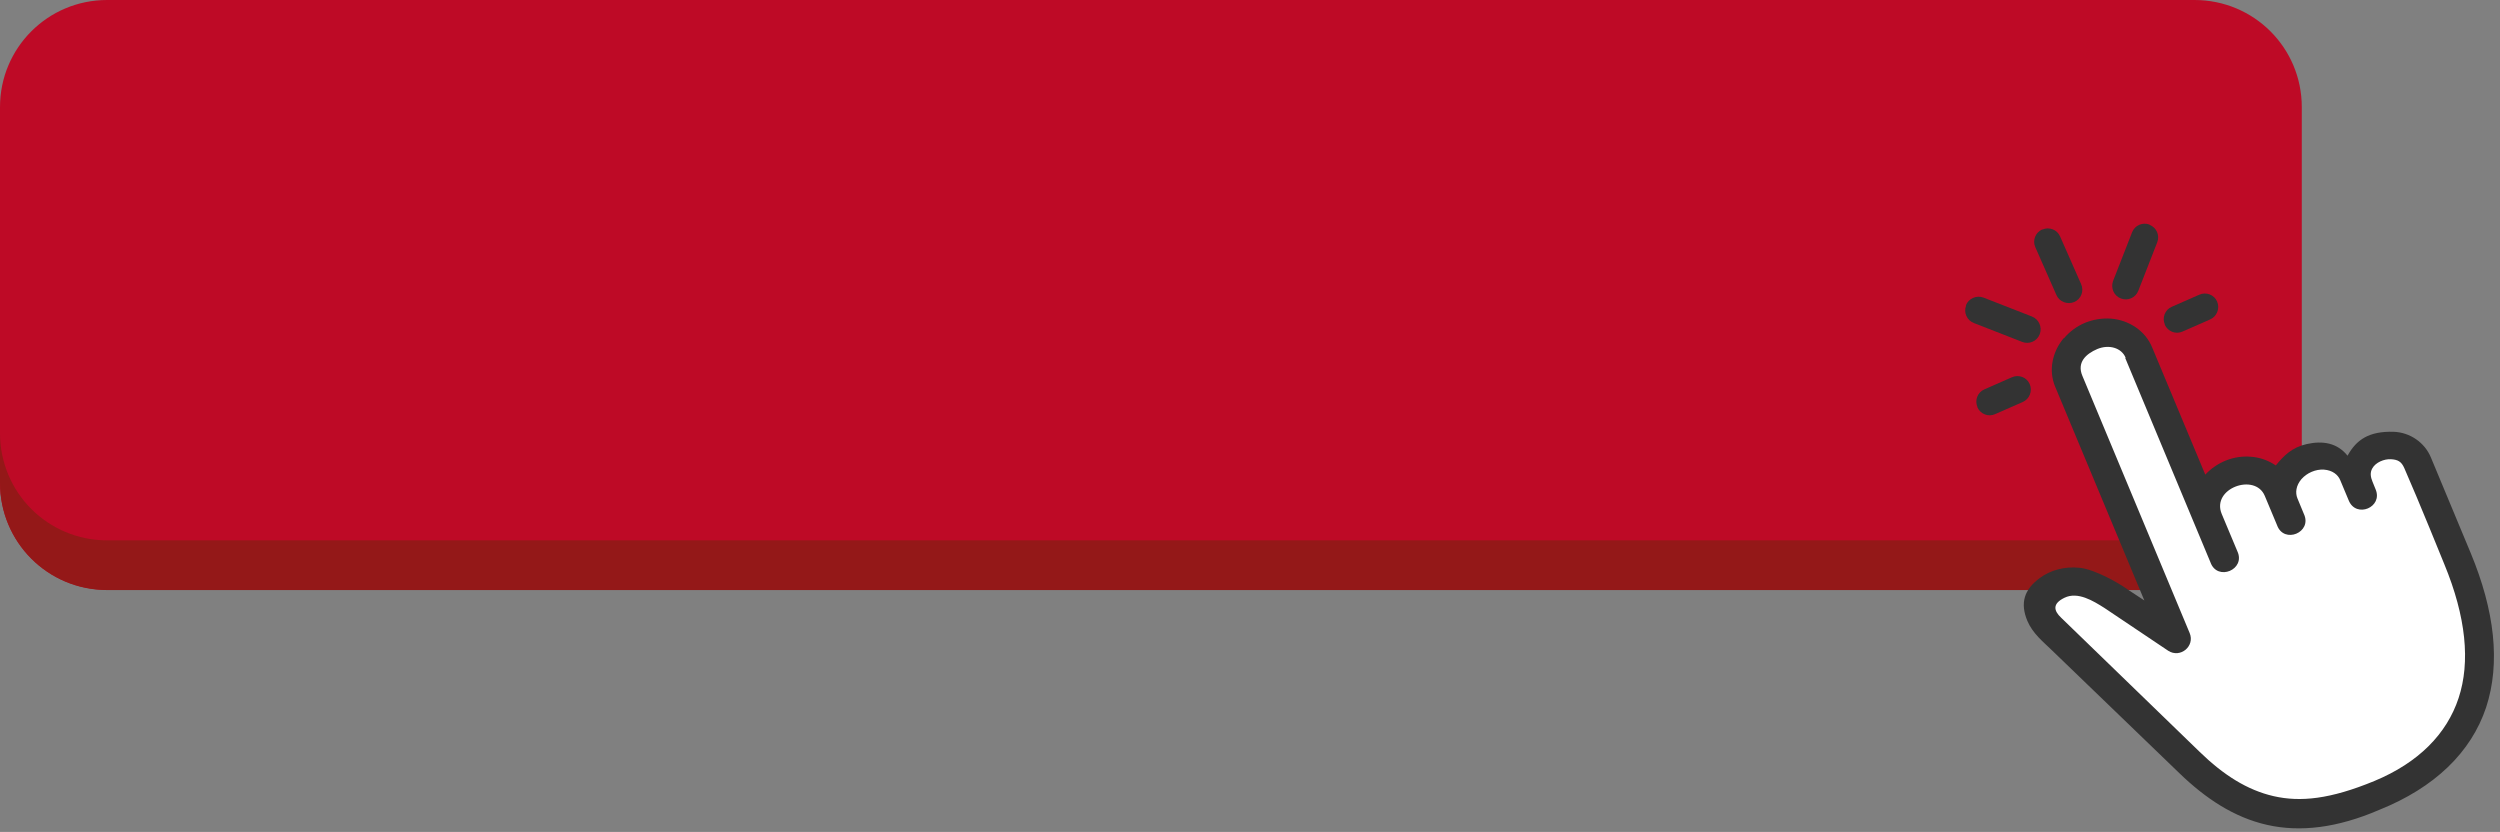 <?xml version="1.0" encoding="UTF-8" standalone="no"?><svg xmlns="http://www.w3.org/2000/svg" xmlns:xlink="http://www.w3.org/1999/xlink" fill="#000000" height="40" preserveAspectRatio="xMidYMid meet" version="1" viewBox="0.0 0.0 120.2 40.0" width="120.2" zoomAndPan="magnify"><rect x="0.0" y="0.0" width="120.2" height="40.0" fill="#808080" stroke="none"/><g><g><g id="change1_1"><path d="M5.15,0H105.51C108.37,0,110.67,2.3,110.67,5.15V23.21c0,2.86-2.3,5.15-5.15,5.15H5.15c-2.86,0-5.15-2.3-5.15-5.15V5.15C0,2.3,2.3,0,5.15,0h0Z" fill="#be0a26"/></g><g id="change2_1"><path d="M5.15,28.37C2.3,28.37,0,26.07,0,23.21v-2.39C0,23.68,2.3,25.98,5.15,25.98H105.51v2.39H5.15Z" fill="#941818"/></g></g><g><g id="change3_1"><path d="M99.63,16.72c-.41,.48-.54,1.13-.31,1.68l4.28,10.26c.25,.6-.43,1.17-.97,.81l-.99-.66c-.2-.15-1.4-.75-1.81-.8-.58-.06-1.1,.09-1.45,.35-.32,.23-.44,.42-.49,.59-.05,.17-.04,.36,.09,.68,.27,.5,.68,.86,1.01,1.18l6.15,5.92c1.15,1.11,2.6,2.01,3.91,2.32,1.43,.34,3.06,.15,4.98-.68,0,0,.01,0,.02,0,2.54-1.02,4.11-2.57,4.75-4.52,.65-1.96,.38-4.31-.71-6.95h0s-1.93-4.61-1.93-4.61c-.2-.48-.7-.82-1.23-.83-.5-.01-.81,.06-1.03,.19-.22,.12-.39,.3-.57,.62-.23,.41-.8,.46-1.09,.1-.34-.42-.68-.47-1.3-.33-.54,.12-.76,.35-1.13,.8-.22,.26-.6,.32-.89,.12-.25-.17-.55-.28-.87-.3-.62-.05-1.23,.19-1.65,.65-.33,.36-.91,.25-1.1-.19l-2.56-6.13c-.23-.54-.78-.92-1.26-.95-.48-.04-.8,.02-1.1,.14-.29,.12-.56,.32-.77,.56h0Z" fill="#ffffff"/></g><g id="change4_2"><path d="M102.18,17.21l4.1,9.83c.33,.92,1.71,.35,1.29-.54l-.75-1.79c-.51-1.23,1.6-1.99,2.07-.87l.59,1.41c.33,.92,1.71,.35,1.29-.54l-.31-.75c-.11-.27-.07-.61,.19-.92,.26-.3,.69-.49,1.09-.46,.4,.03,.67,.24,.78,.51l.41,.98c.36,.86,1.65,.32,1.29-.54l-.15-.37c-.09-.22-.13-.43-.01-.64,.16-.29,.57-.46,.9-.44,.33,.02,.5,.11,.64,.43,.67,1.52,1.92,4.61,1.92,4.61,1.05,2.54,1.26,4.71,.69,6.44-.57,1.73-1.93,3.11-4.05,3.99-2.13,.88-3.56,1.02-4.84,.73-1.27-.29-2.42-1.02-3.56-2.13l-6.66-6.45c-.35-.33-.44-.67,.16-.96,.64-.31,1.38,.15,1.92,.49,.02,.01,3.07,2.06,3.07,2.06,.58,.37,1.29-.22,1.03-.85l-5.16-12.37c-.27-.64,.16-1.05,.72-1.29,.56-.23,1.16-.06,1.36,.42h0Zm-2.95-.96c-.56,.66-.75,1.57-.41,2.36l4.28,10.26-.79-.52c-.47-.34-1.59-.97-2.31-1.05-.74-.08-1.42,.12-1.91,.48-.79,.57-.96,1.23-.62,2.06,.26,.62,.77,1.02,1.16,1.4l6.15,5.93c1.26,1.22,2.63,2.13,4.22,2.49,1.59,.36,3.37,.15,5.39-.72,2.67-1.07,4.42-2.77,5.14-4.92,.71-2.16,.4-4.68-.73-7.41l-1.92-4.61c-.3-.73-1.02-1.22-1.81-1.24-1.16-.03-1.77,.37-2.2,1.15-.5-.62-1.19-.73-1.96-.56-.71,.16-1.1,.55-1.49,1.03-.35-.24-.76-.39-1.2-.42-.82-.07-1.63,.26-2.19,.86l-2.56-6.13c-.33-.79-1.11-1.3-1.97-1.37-.43-.03-.86,.04-1.25,.2-.39,.16-.74,.42-1.02,.75h0Z" fill="#333333"/></g><g id="change4_3"><path d="M98.19,11.03c-.33,.15-.48,.53-.33,.86l1.01,2.29c.14,.33,.53,.48,.86,.34,.33-.14,.48-.53,.33-.86l-1.01-2.29c-.14-.33-.53-.48-.86-.33Z" fill="#333333"/></g><g fill="#333333" id="change4_1"><path d="M94.53,14.69c-.13,.34,.04,.71,.37,.84l2.33,.91c.33,.13,.71-.03,.84-.37,.13-.34-.04-.72-.37-.85l-2.33-.91c-.34-.13-.72,.04-.85,.37h0Z"/><path d="M103.35,10.81c.34,.13,.5,.51,.37,.84l-.91,2.33c-.13,.34-.51,.5-.84,.37-.34-.13-.5-.51-.37-.85l.91-2.33c.13-.34,.51-.5,.85-.37h0Z"/></g><g fill="#333333" id="change4_4"><path d="M95.07,19.58c.15,.33,.53,.48,.86,.33l1.32-.58c.33-.14,.48-.53,.34-.86-.14-.33-.53-.48-.86-.33l-1.32,.58c-.33,.14-.48,.53-.33,.86h0Z"/><path d="M104.08,15.61c.15,.33,.53,.48,.86,.33l1.32-.58c.33-.14,.48-.53,.34-.86-.14-.33-.53-.48-.86-.33l-1.32,.58c-.33,.14-.48,.53-.33,.86h0Z"/></g></g></g></svg>
